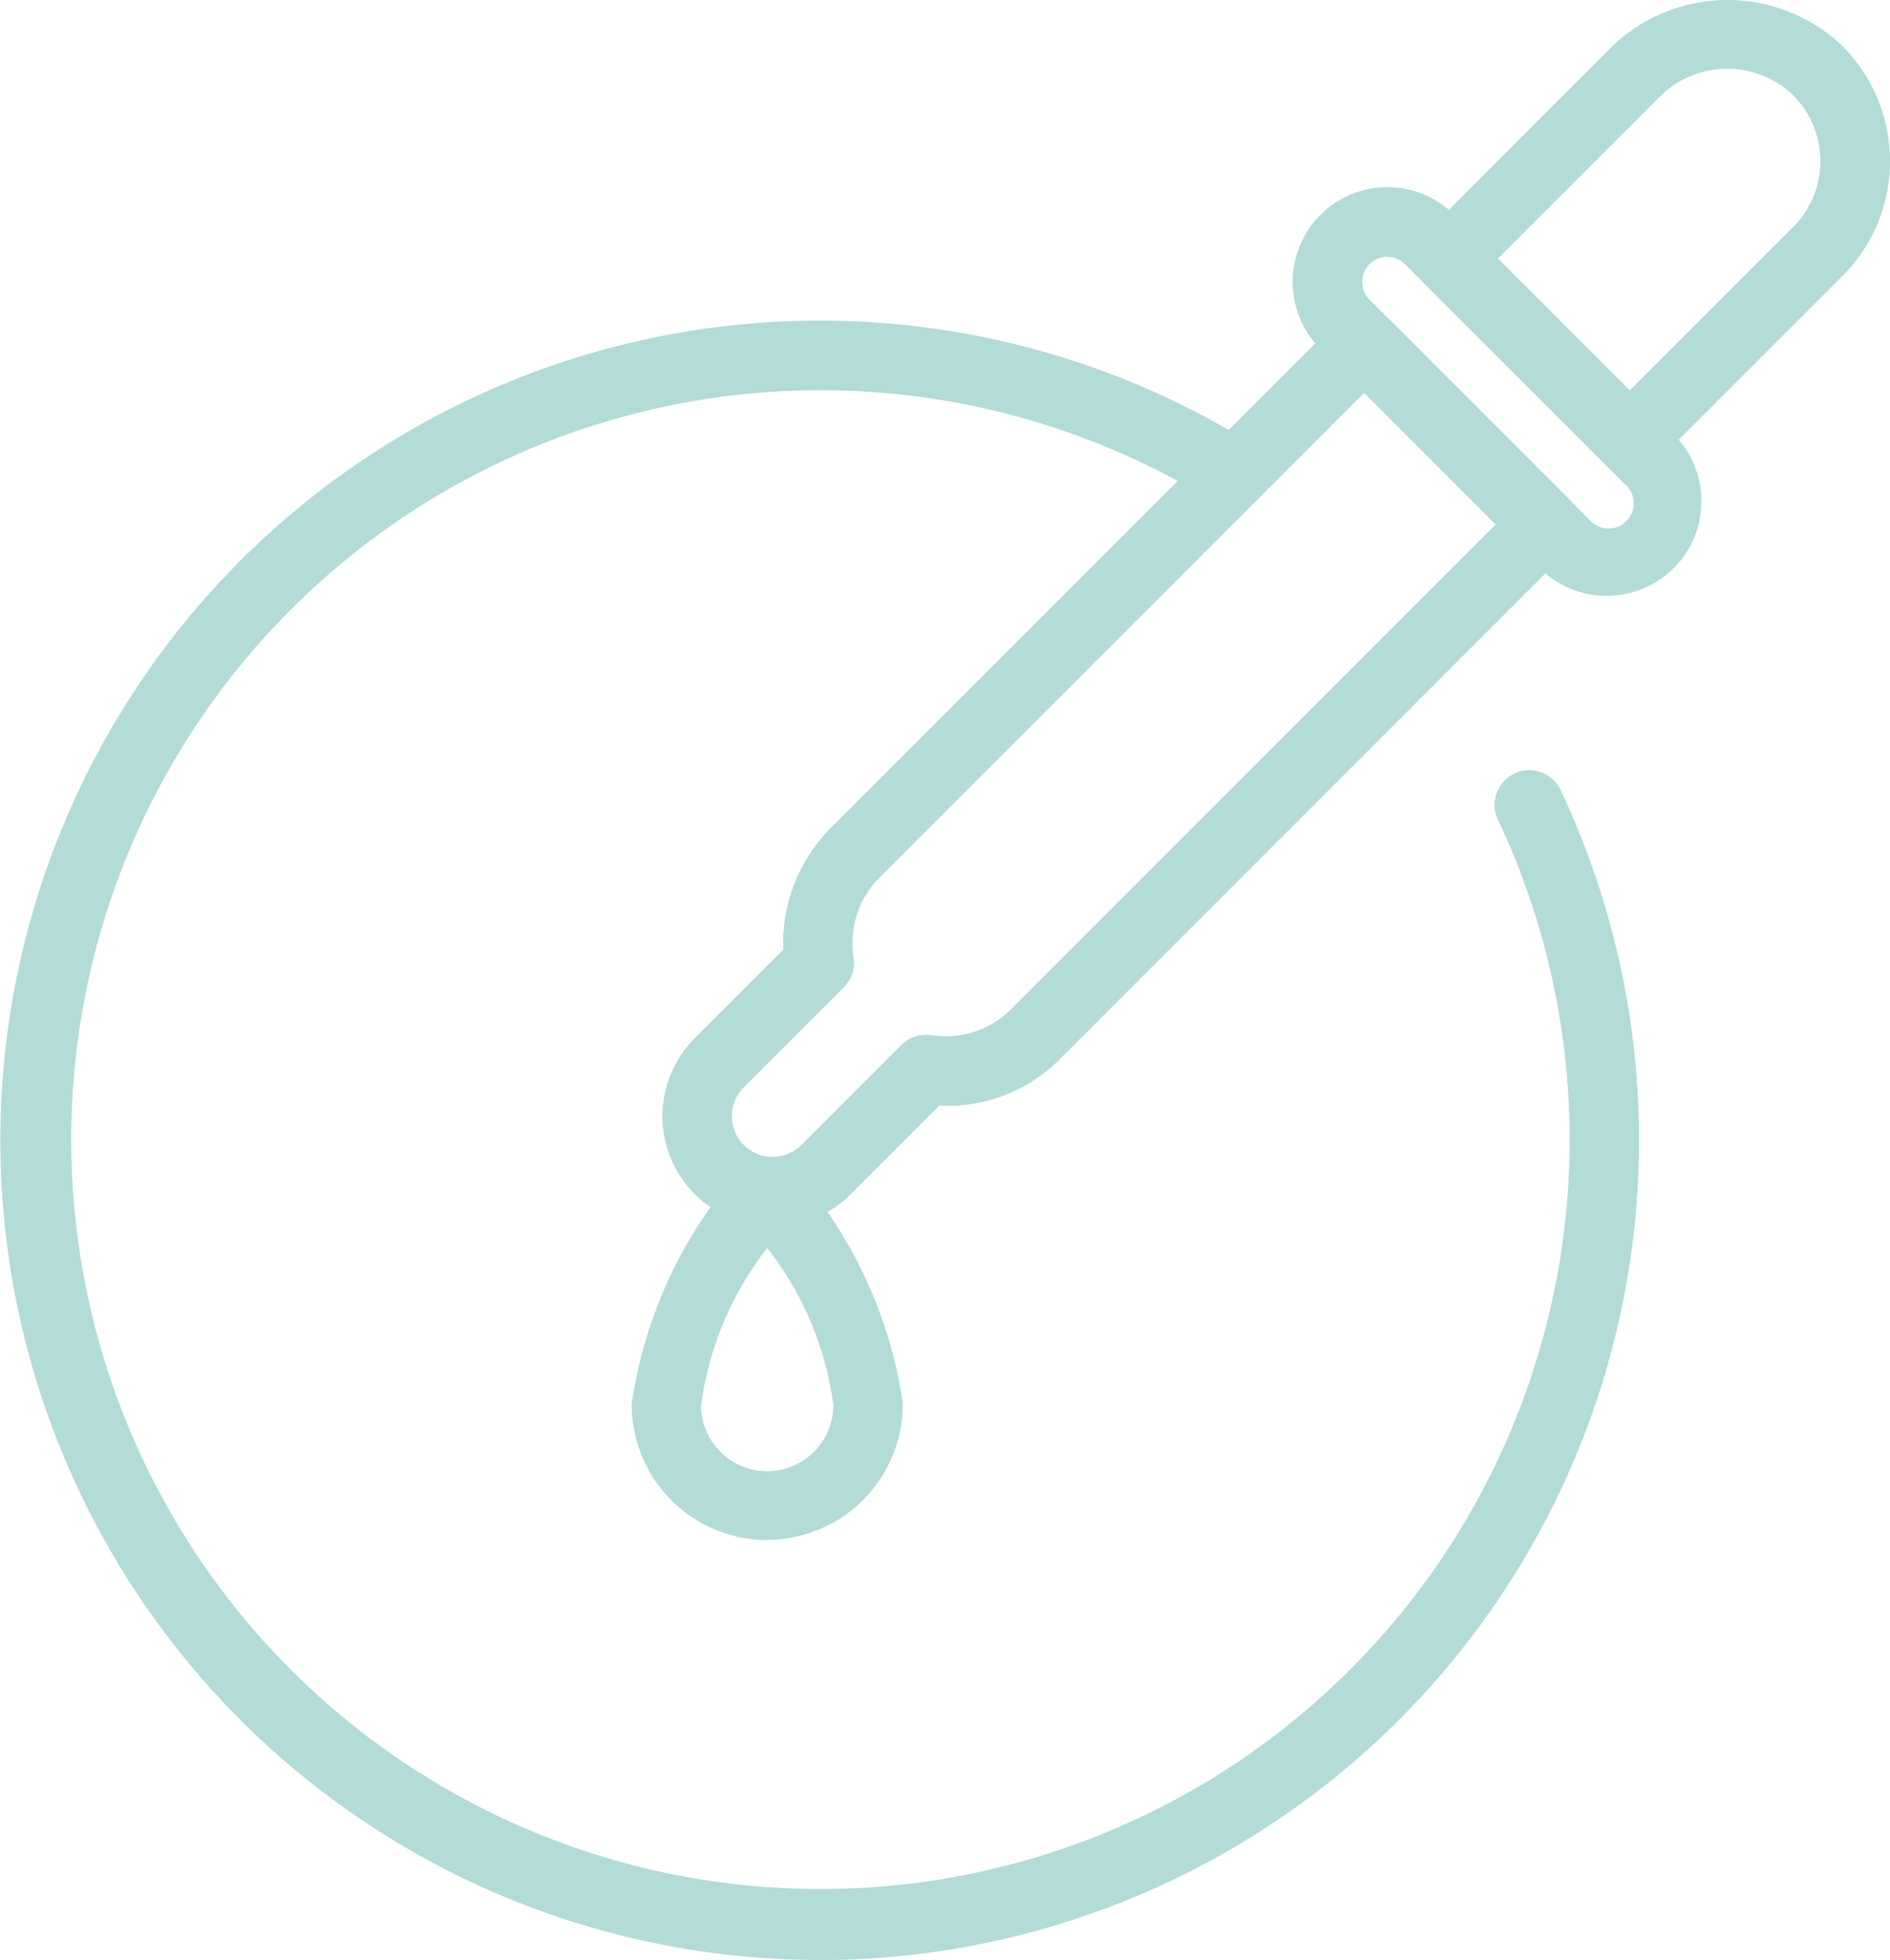 <svg id="グループ_1221" data-name="グループ 1221" xmlns="http://www.w3.org/2000/svg" xmlns:xlink="http://www.w3.org/1999/xlink" width="32" height="33.177" viewBox="0 0 32 33.177">
  <defs>
    <clipPath id="clip-path">
      <rect id="長方形_193" data-name="長方形 193" width="32" height="33.176" fill="#b3dbd7"/>
    </clipPath>
  </defs>
  <g id="グループ_1186" data-name="グループ 1186" clip-path="url(#clip-path)">
    <path id="パス_50" data-name="パス 50" d="M1218.867,583.541a1.866,1.866,0,0,1-1.319-3.185l1.5-1.5a2.758,2.758,0,0,1,.8-2.054l8.622-8.622a.6.6,0,0,1,.831,0l3.063,3.063a.587.587,0,0,1,0,.831l-8.622,8.623a2.679,2.679,0,0,1-2.055.8l-1.5,1.5a1.852,1.852,0,0,1-1.319.546m10.016-14.113-8.207,8.207a1.564,1.564,0,0,0-.438,1.355.586.586,0,0,1-.165.5l-1.695,1.694a.69.69,0,0,0,.976.976l1.694-1.694a.587.587,0,0,1,.5-.165,1.567,1.567,0,0,0,1.355-.438l8.207-8.207Z" transform="translate(-1205.786 -562.781)" fill="#b3dbd7"/>
    <path id="パス_51" data-name="パス 51" d="M2380.431,351.1a1.6,1.6,0,0,1-1.134-.469l-3.71-3.71a1.6,1.6,0,0,1,2.268-2.268l3.71,3.711a1.6,1.6,0,0,1-1.134,2.736m-3.71-5.74a.427.427,0,0,0-.3.73l3.71,3.71a.427.427,0,1,0,.6-.6l-3.709-3.71a.427.427,0,0,0-.3-.125" transform="translate(-2353.231 -341.015)" fill="#b3dbd7"/>
    <path id="パス_52" data-name="パス 52" d="M2601.836,8.03a.584.584,0,0,1-.416-.172L2598.357,4.8a.588.588,0,0,1,0-.831L2601.542.78a2.82,2.82,0,0,1,3.894,0,2.756,2.756,0,0,1,0,3.894l-3.185,3.184a.585.585,0,0,1-.416.172M2599.6,4.38l2.232,2.232,2.769-2.769a1.58,1.58,0,0,0,0-2.232,1.616,1.616,0,0,0-2.232,0Z" transform="translate(-2574.241 0)" fill="#b3dbd7"/>
    <path id="パス_53" data-name="パス 53" d="M1163.364,2132.571a2.3,2.3,0,0,1-2.3-2.3,7.647,7.647,0,0,1,1.856-3.992.607.607,0,0,1,.879,0,7.637,7.637,0,0,1,1.855,3.967,2.3,2.3,0,0,1-2.295,2.321m0-4.941a5.533,5.533,0,0,0-1.121,2.671,1.12,1.12,0,0,0,2.24-.025,5.5,5.5,0,0,0-1.119-2.646" transform="translate(-1150.369 -2106.501)" fill="#b3dbd7"/>
    <path id="パス_54" data-name="パス 54" d="M13.875,616.488a13.875,13.875,0,1,1,7.139-25.776.588.588,0,0,1-.606,1.007,12.685,12.685,0,1,0,4.958,5.476.587.587,0,1,1,1.062-.5,13.88,13.88,0,0,1-12.553,19.795" transform="translate(0 -583.311)" fill="#b3dbd7"/>
  </g>
</svg>
